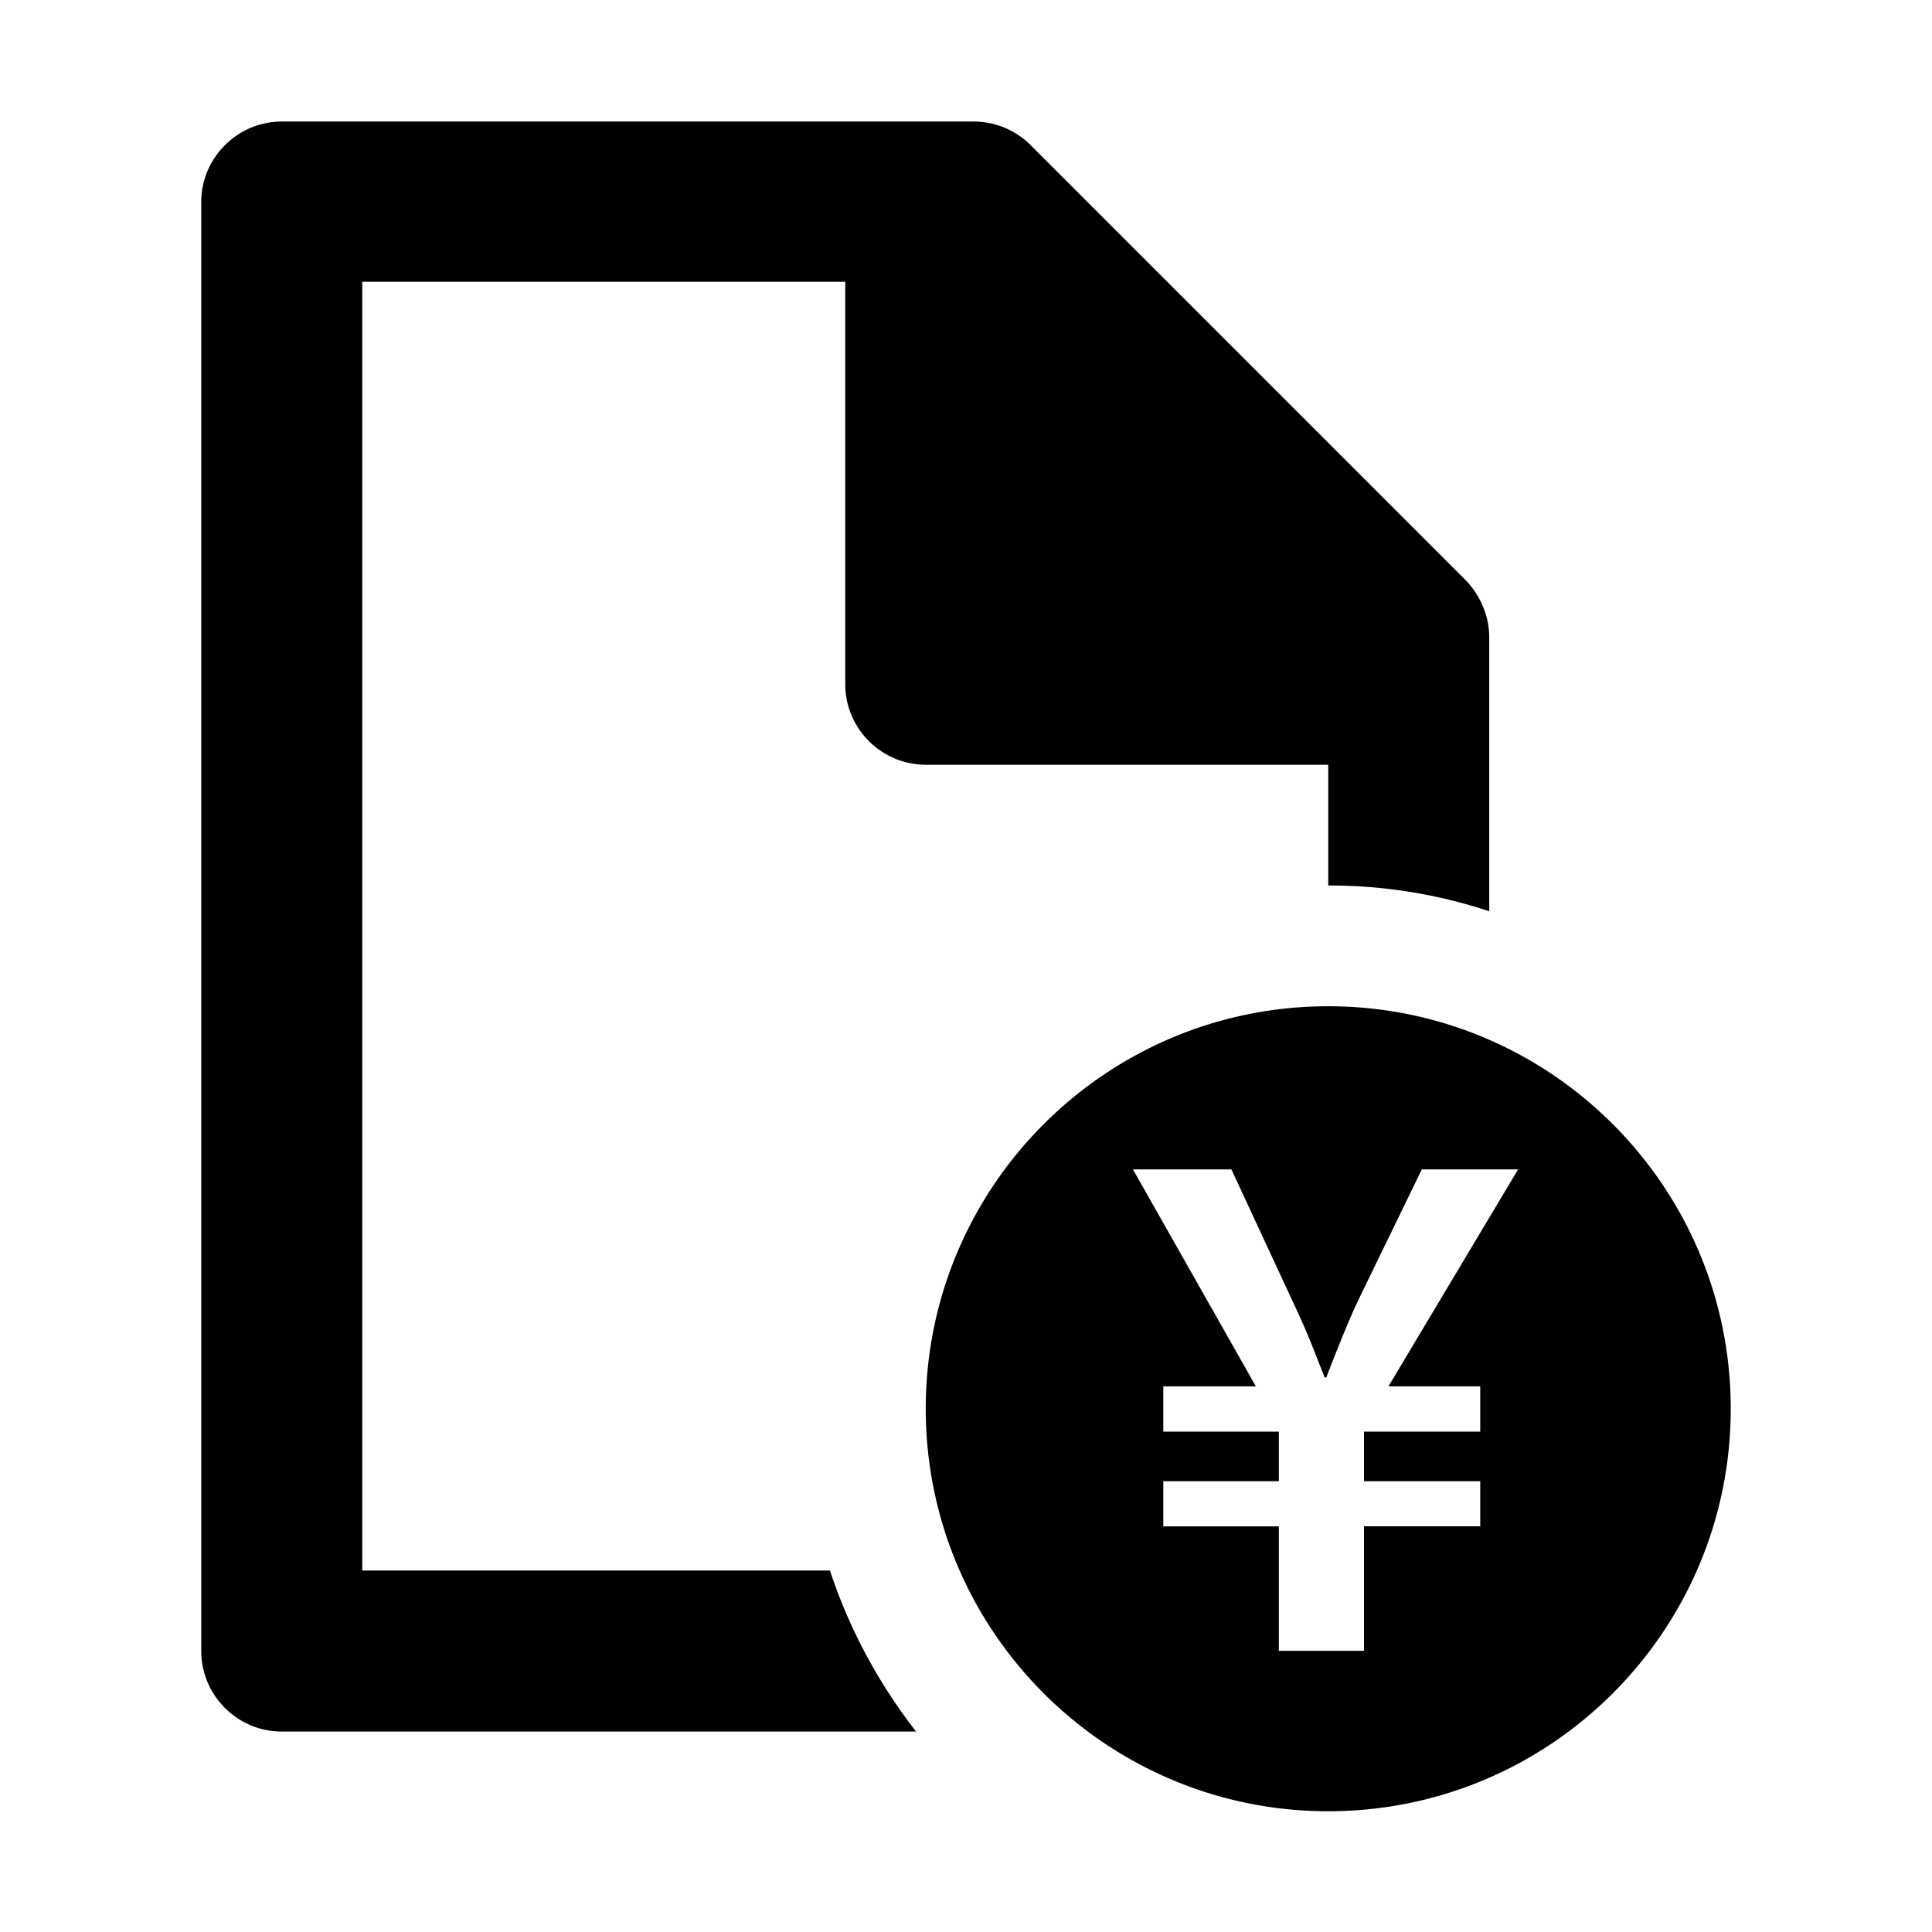 <svg xmlns="http://www.w3.org/2000/svg" width="24" height="24" fill="currentColor" class="mi-outline mi-invoice-yen" viewBox="0 0 24 24">
  <path d="M4.5 3.5v16.01h5.81c.24.73.61 1.41 1.07 2H3.5c-.55 0-1-.45-1-1v-18c0-.55.45-1 1-1h8.59a1 1 0 0 1 .71.29l5.41 5.41c.18.19.29.44.29.71v3.4a6.3 6.3 0 0 0-2-.32V9.5h-5c-.55 0-1-.45-1-1v-5z"/>
  <path d="M11.5 17.5c0-2.76 2.24-5 5-5s5 2.24 5 5-2.24 5-5 5-5-2.24-5-5m4.386 3.007h1.058V18.96h1.444v-.56h-1.444v-.616h1.444v-.562h-1.14l1.61-2.695h-1.196l-.8 1.647c-.121.262-.22.513-.31.74l-.077.198h-.019l-.09-.226a9 9 0 0 0-.296-.694l-.773-1.665h-1.223l1.527 2.695h-1.15v.562h1.435v.616h-1.435v.561h1.435z"/>
</svg>